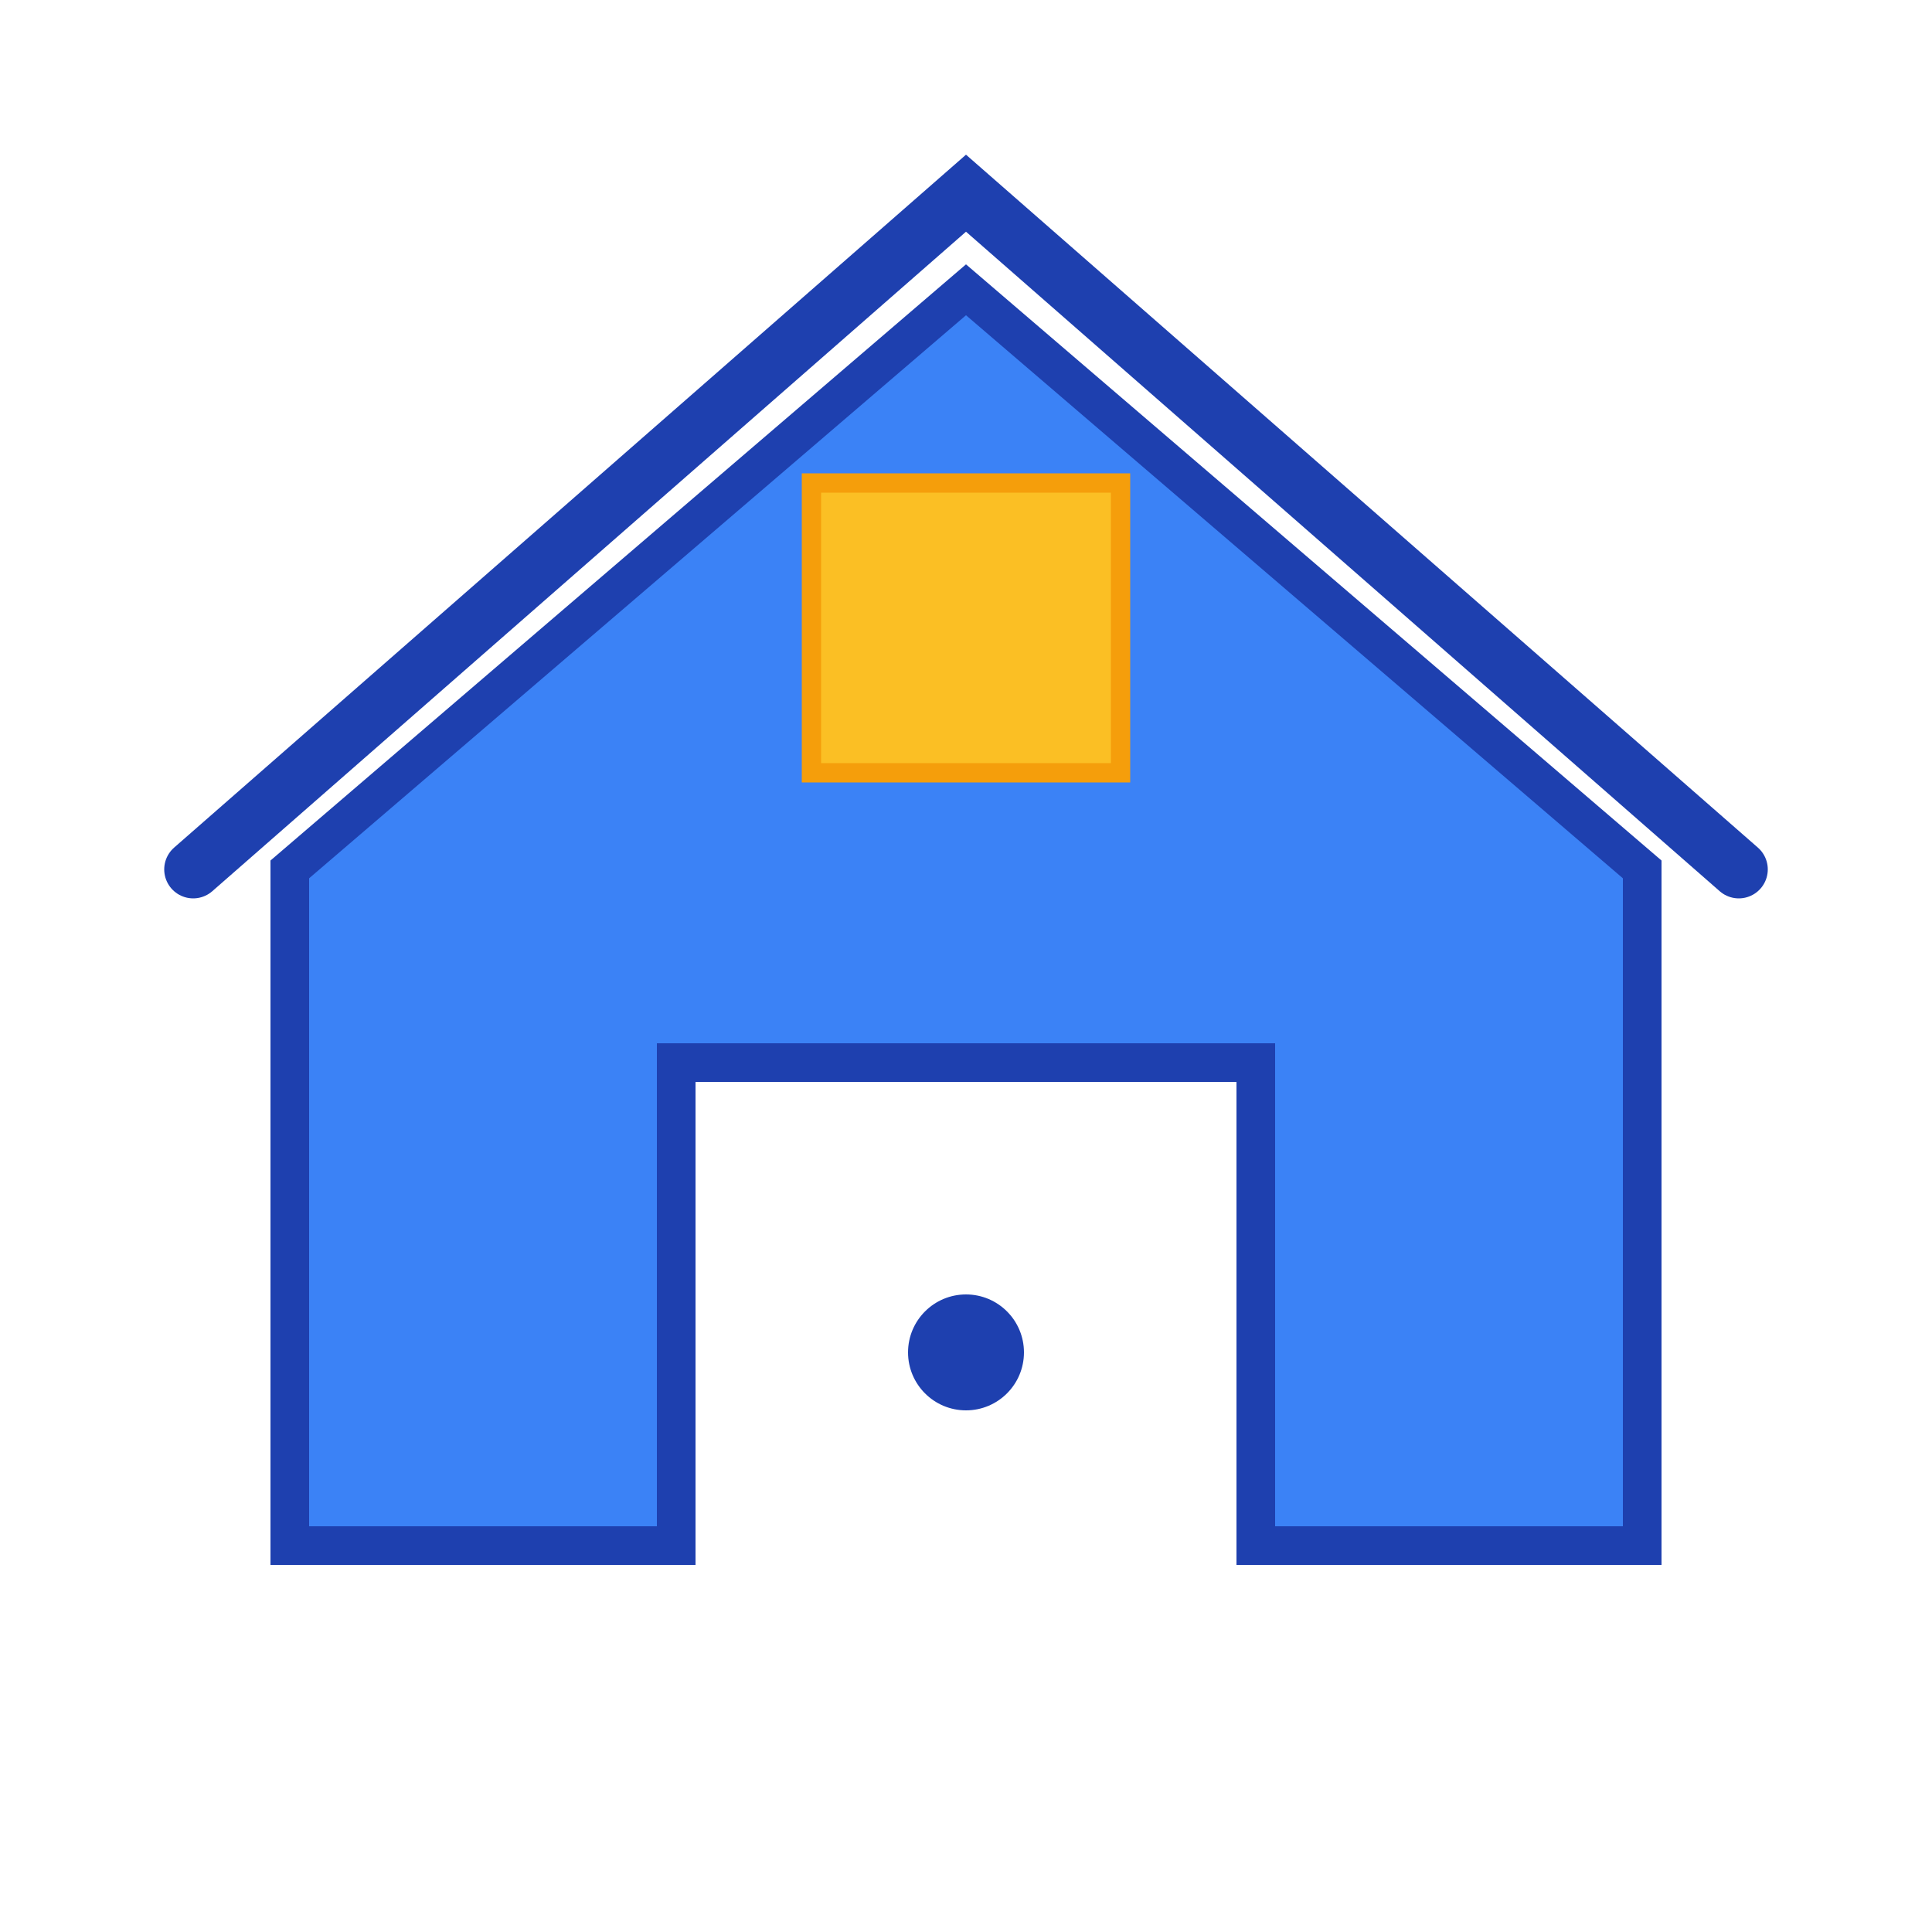 <svg viewBox="0 0 100 100" xmlns="http://www.w3.org/2000/svg">
  <path d="M50 15 L85 45 L85 80 L65 80 L65 55 L35 55 L35 80 L15 80 L15 45 Z" fill="#3b82f6" stroke="#1e40af" stroke-width="2"/>
  <path d="M10 45 L50 10 L90 45" fill="none" stroke="#1e40af" stroke-width="3" stroke-linecap="round"/>
  <rect x="42" y="25" width="16" height="15" fill="#fbbf24" stroke="#f59e0b" stroke-width="1"/>
  <circle cx="50" cy="70" r="3" fill="#1e40af"/>
</svg>
